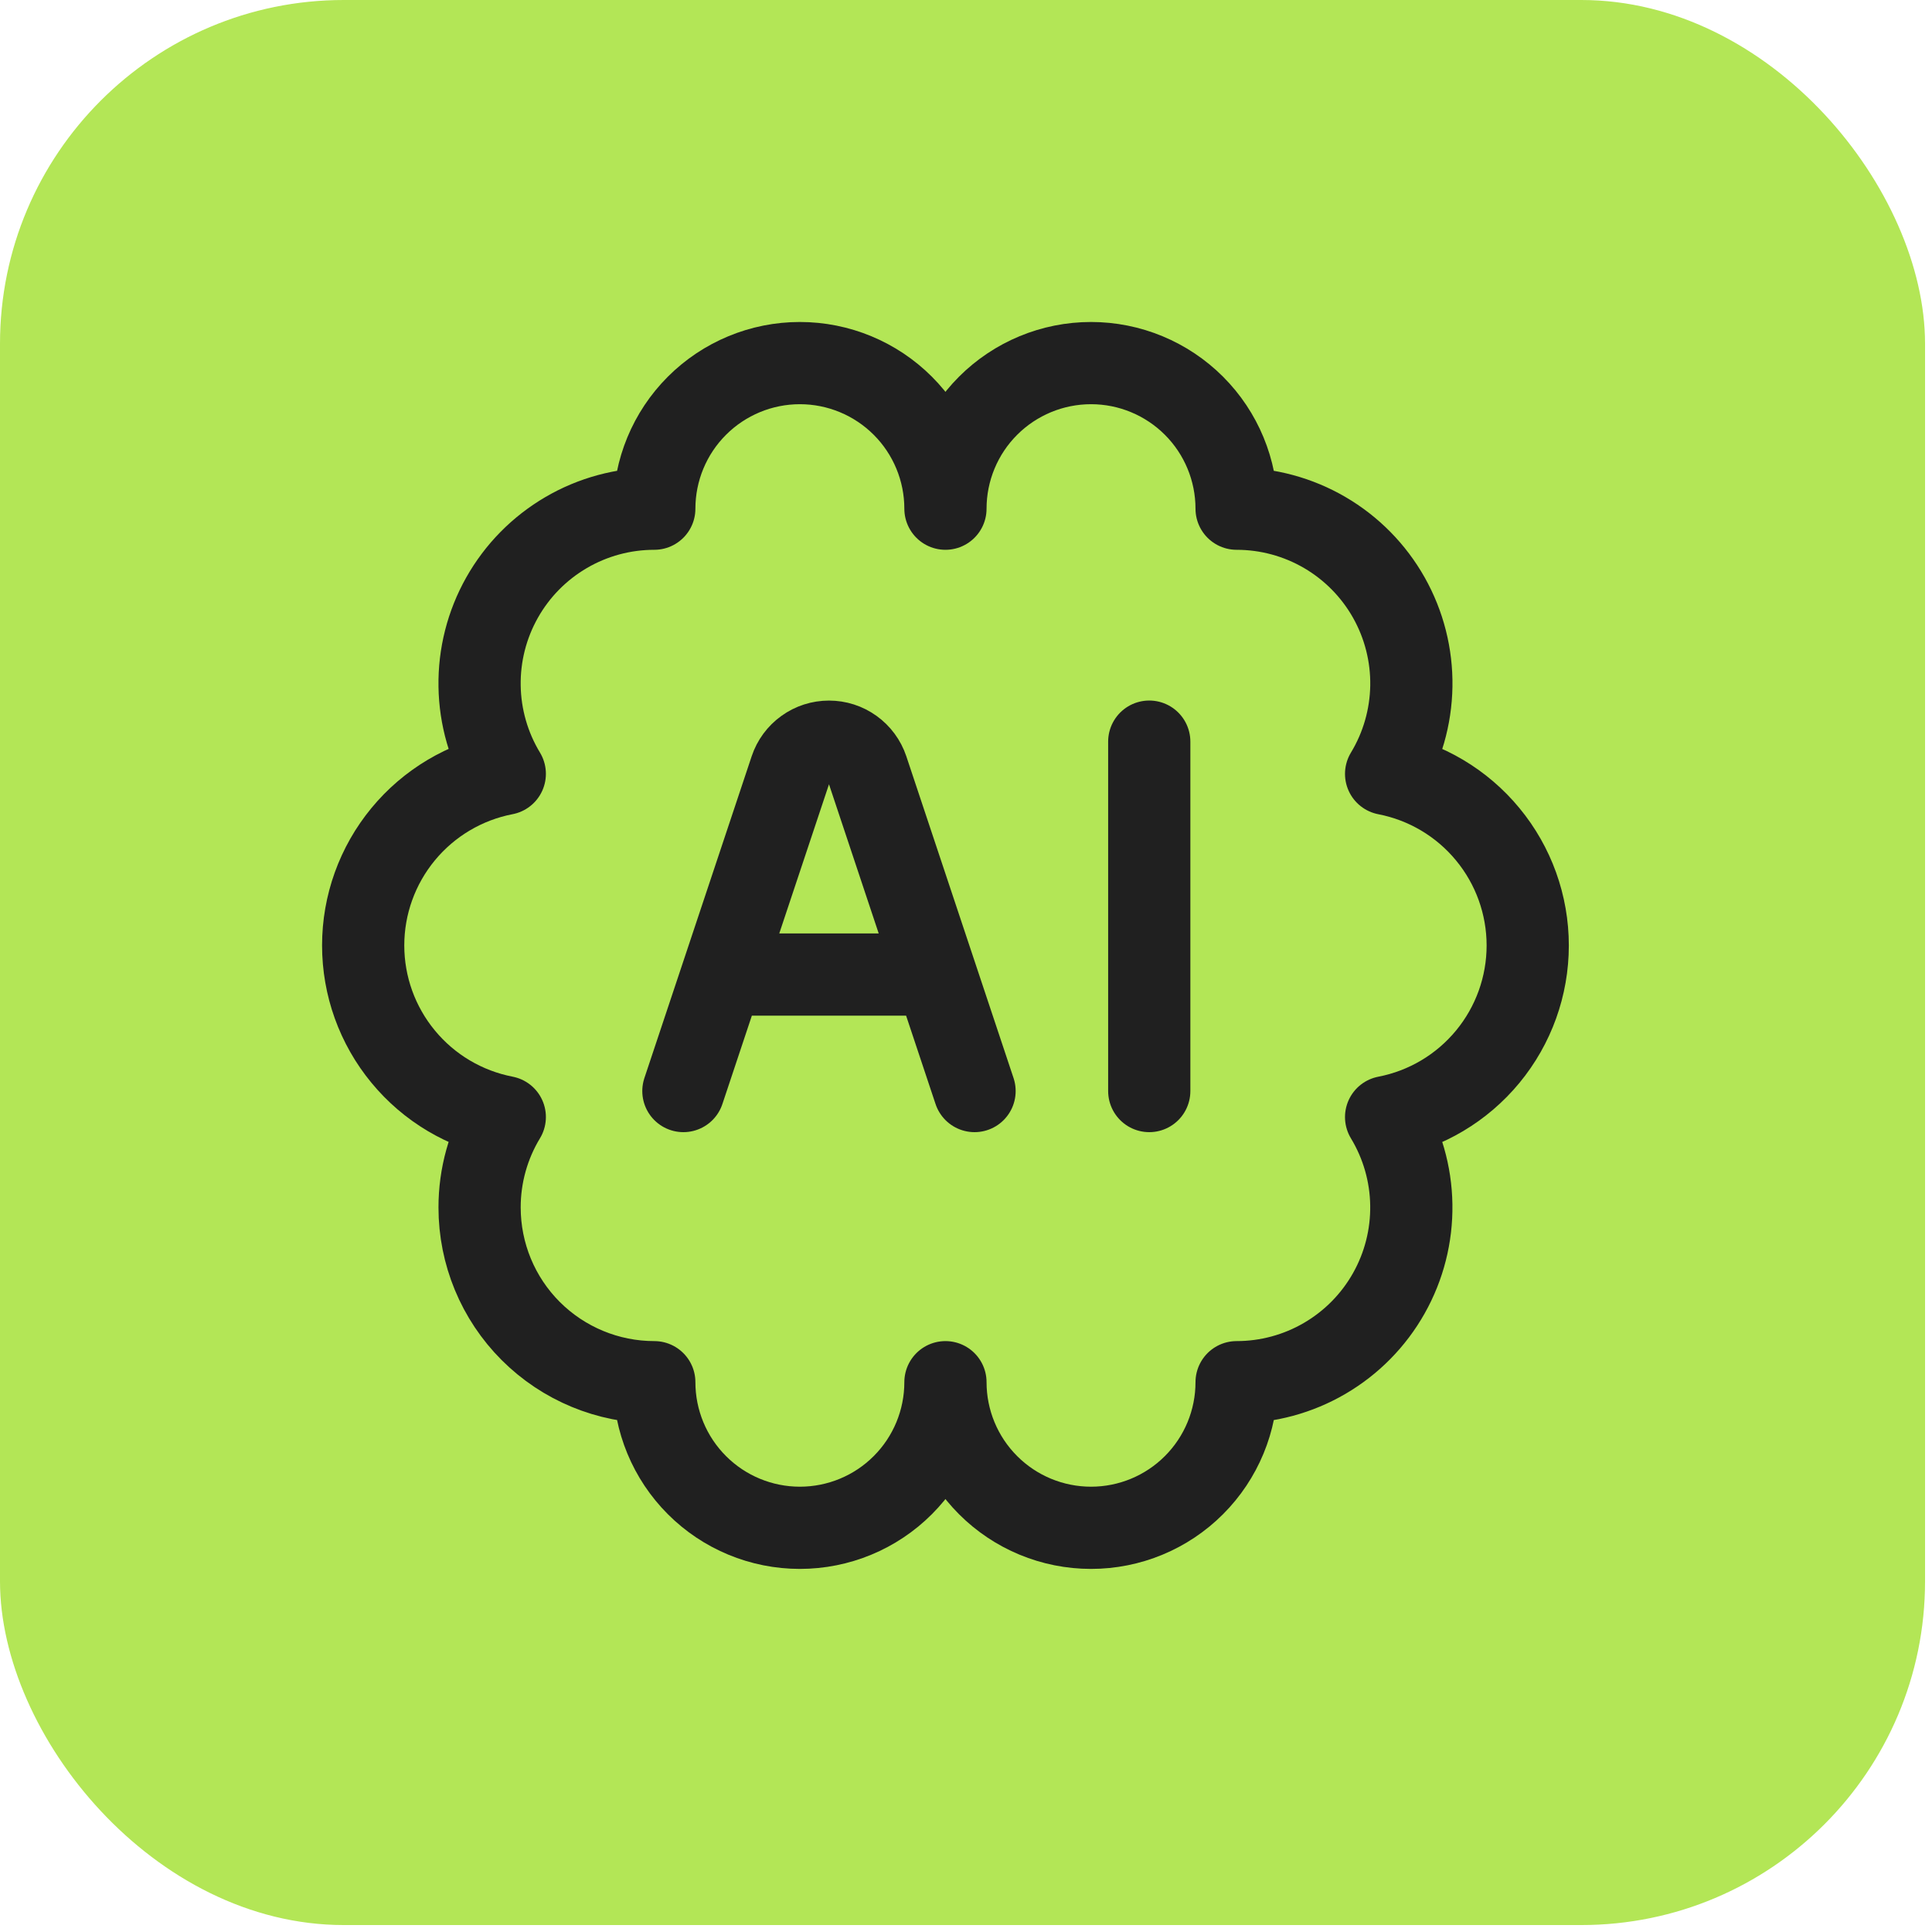 <?xml version="1.0" encoding="UTF-8"?> <svg xmlns="http://www.w3.org/2000/svg" width="47" height="47" viewBox="0 0 47 47" fill="none"><rect width="46.831" height="46.831" rx="8.363" fill="#B3E656"></rect><path d="M11.667 29.375C11.667 30.502 12.114 31.583 12.911 32.38C13.709 33.177 14.79 33.625 15.917 33.625C15.917 34.564 16.29 35.465 16.954 36.129C17.618 36.794 18.519 37.167 19.458 37.167C20.398 37.167 21.299 36.794 21.963 36.129C22.627 35.465 23 34.564 23 33.625C23 34.564 23.373 35.465 24.037 36.129C24.701 36.794 25.602 37.167 26.542 37.167C27.481 37.167 28.382 36.794 29.046 36.129C29.71 35.465 30.083 34.564 30.083 33.625C30.837 33.625 31.577 33.425 32.227 33.045C32.878 32.665 33.416 32.119 33.786 31.462C34.156 30.806 34.345 30.063 34.333 29.31C34.322 28.556 34.11 27.82 33.72 27.175C34.69 26.988 35.564 26.468 36.192 25.707C36.821 24.945 37.165 23.988 37.165 23.001C37.165 22.013 36.821 21.056 36.192 20.295C35.564 19.533 34.69 19.014 33.72 18.826C34.11 18.182 34.322 17.445 34.334 16.691C34.346 15.938 34.157 15.195 33.787 14.538C33.417 13.882 32.879 13.335 32.228 12.955C31.577 12.575 30.837 12.375 30.083 12.375C30.083 11.436 29.71 10.535 29.046 9.871C28.382 9.207 27.481 8.833 26.542 8.833C25.602 8.833 24.701 9.207 24.037 9.871C23.373 10.535 23 11.436 23 12.375C23 11.436 22.627 10.535 21.963 9.871C21.299 9.207 20.398 8.833 19.458 8.833C18.519 8.833 17.618 9.207 16.954 9.871C16.29 10.535 15.917 11.436 15.917 12.375C15.163 12.375 14.423 12.575 13.773 12.955C13.122 13.335 12.584 13.881 12.214 14.538C11.844 15.194 11.655 15.937 11.667 16.69C11.678 17.444 11.89 18.18 12.28 18.825C11.31 19.012 10.436 19.532 9.808 20.293C9.179 21.055 8.835 22.012 8.835 22.999C8.835 23.987 9.179 24.944 9.808 25.705C10.436 26.467 11.31 26.986 12.28 27.174C11.878 27.838 11.666 28.599 11.667 29.375Z" stroke="#202020" stroke-width="2" stroke-linecap="round" stroke-linejoin="round"></path><path d="M16.625 26.542L19.235 18.713C19.3 18.518 19.425 18.348 19.593 18.228C19.76 18.107 19.961 18.043 20.167 18.043C20.373 18.043 20.574 18.107 20.741 18.228C20.908 18.348 21.033 18.518 21.099 18.713L23.708 26.542M27.958 18.042V26.542M18.042 23.708H22.292" stroke="#202020" stroke-width="2" stroke-linecap="round" stroke-linejoin="round"></path></svg> 